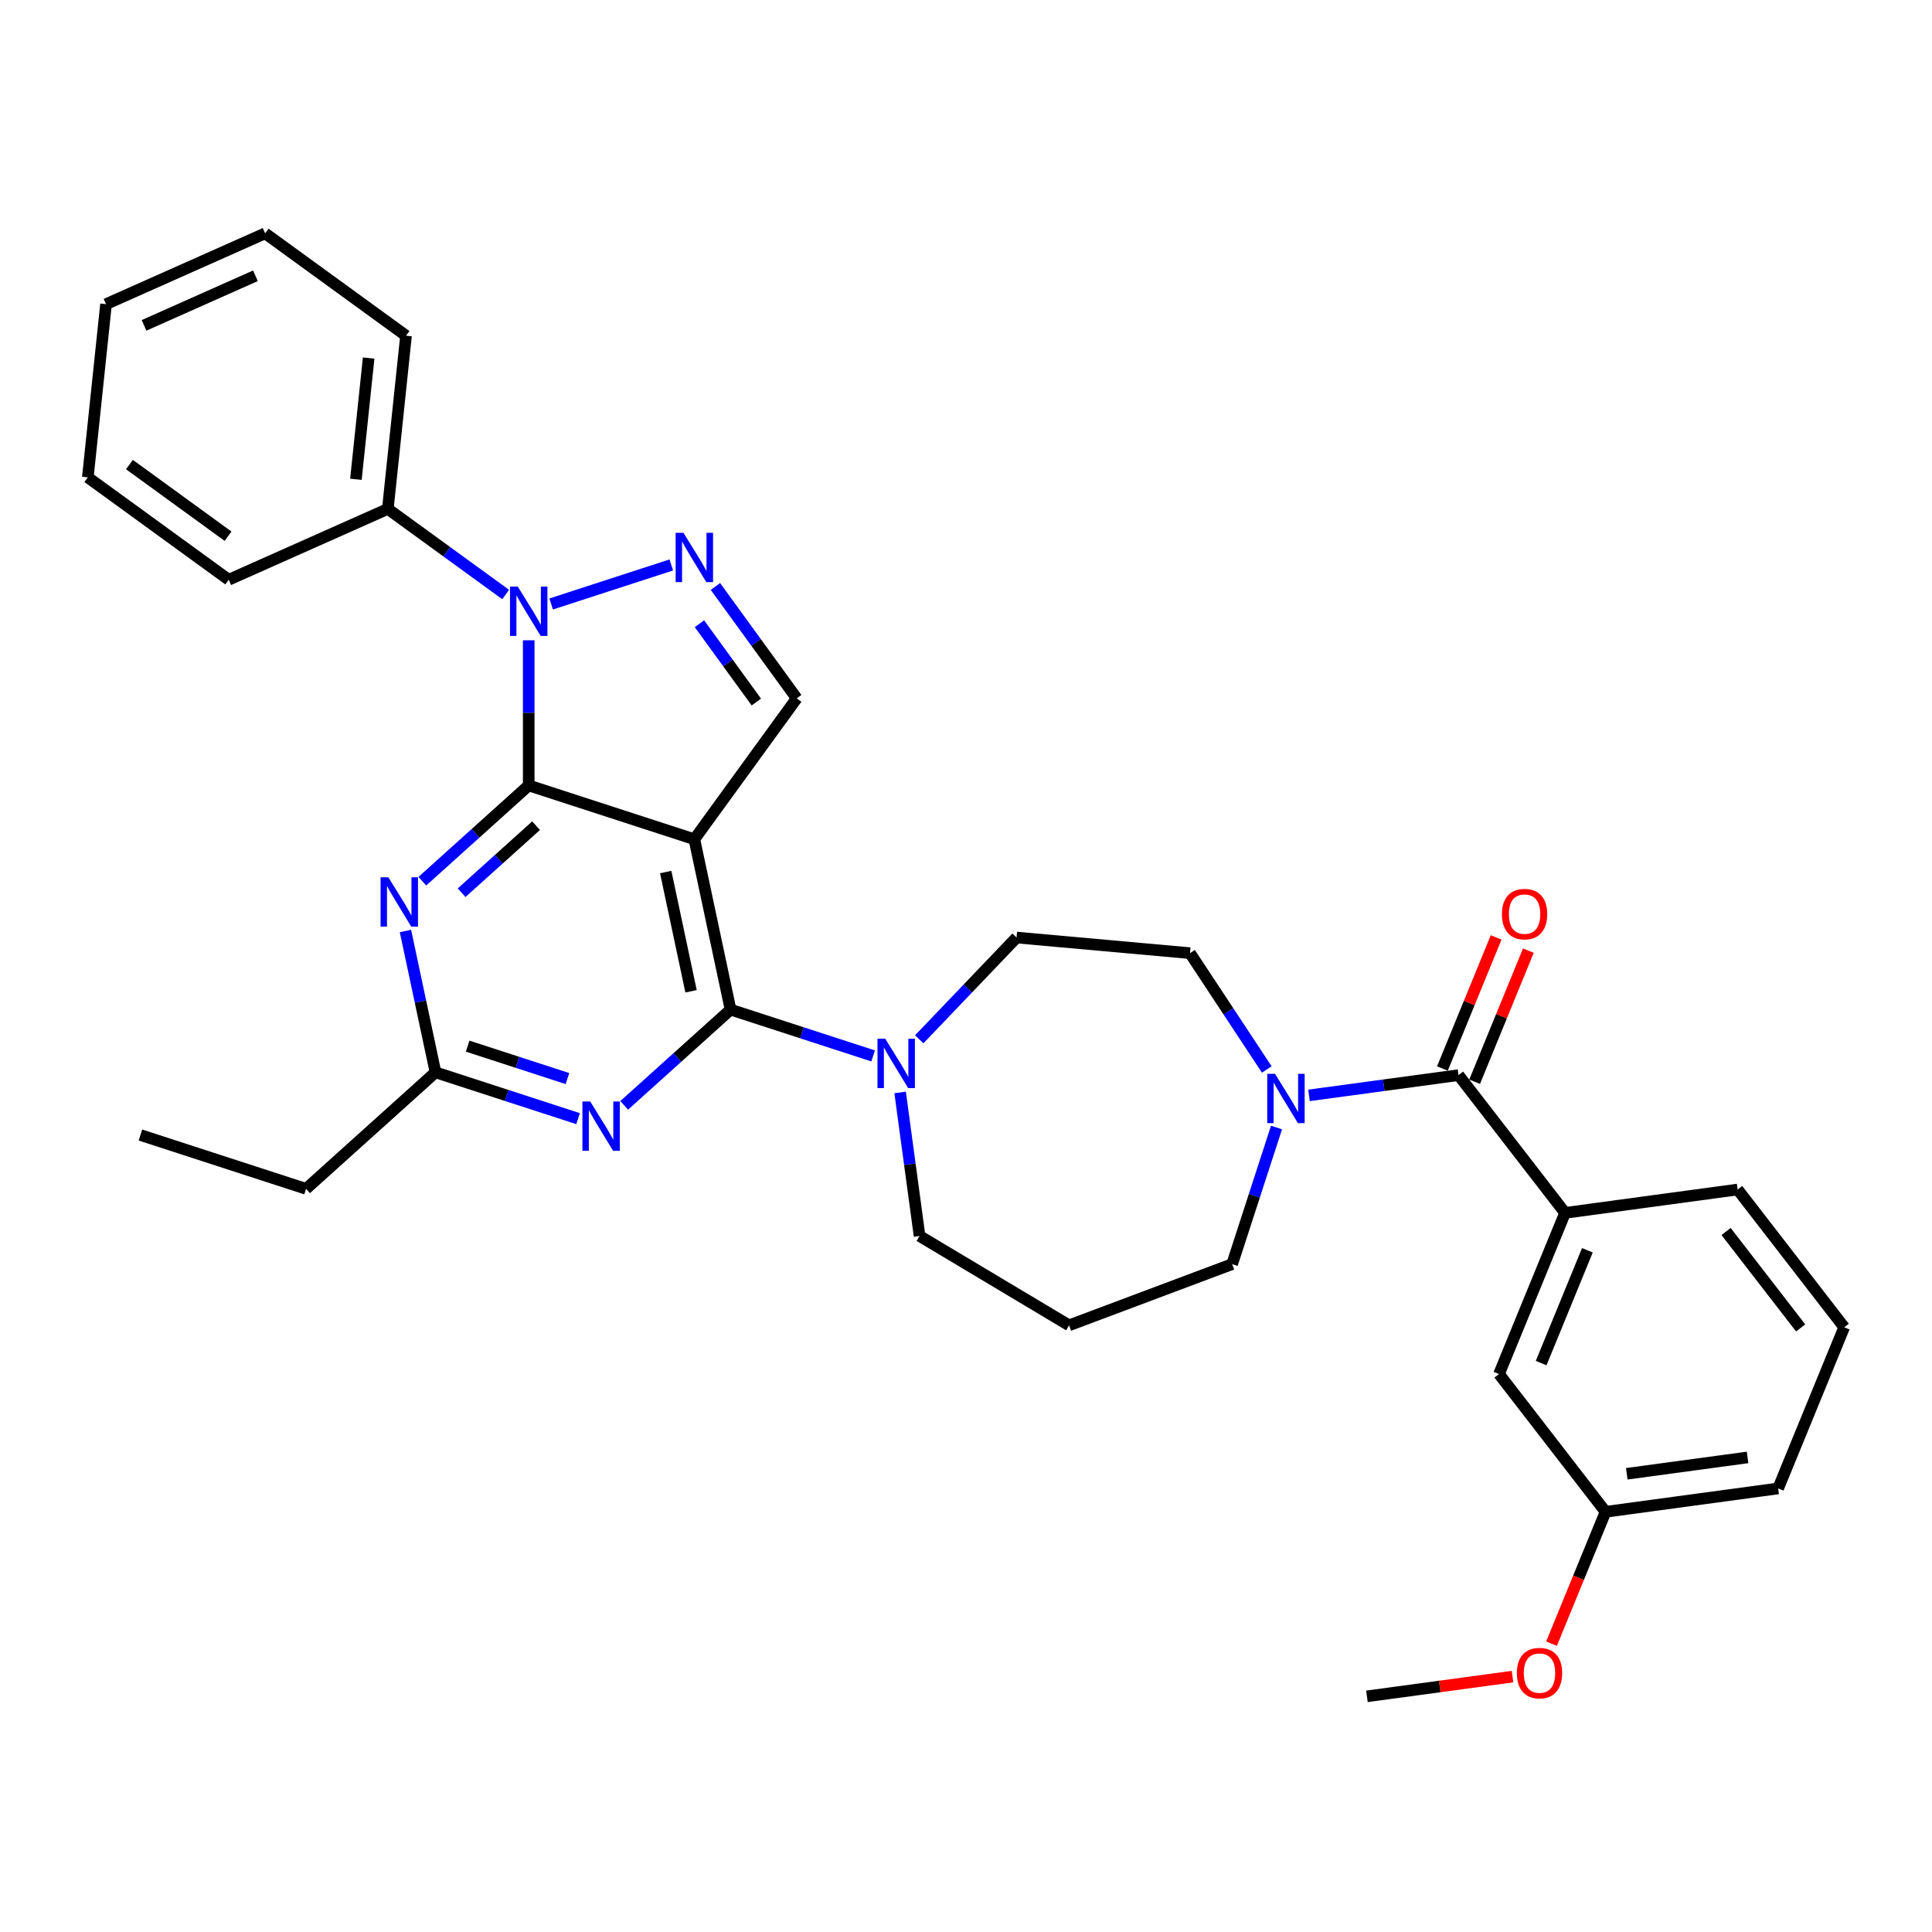 <?xml version='1.0' encoding='iso-8859-1'?>
<svg version='1.1' baseProfile='full'
              xmlns='http://www.w3.org/2000/svg'
                      xmlns:rdkit='http://www.rdkit.org/xml'
                      xmlns:xlink='http://www.w3.org/1999/xlink'
                  xml:space='preserve'
width='1000px' height='1000px' viewBox='0 0 1000 1000'>
<!-- END OF HEADER -->
<rect style='opacity:1.0;fill:#FFFFFF;stroke:none' width='1000' height='1000' x='0' y='0'> </rect>
<path class='bond-0' d='M 655.69,553.562 L 635.816,523.455' style='fill:none;fill-rule:evenodd;stroke:#0000FF;stroke-width:6px;stroke-linecap:butt;stroke-linejoin:miter;stroke-opacity:1' />
<path class='bond-0' d='M 635.816,523.455 L 615.943,493.349' style='fill:none;fill-rule:evenodd;stroke:#000000;stroke-width:6px;stroke-linecap:butt;stroke-linejoin:miter;stroke-opacity:1' />
<path class='bond-1' d='M 677.538,566.964 L 716.234,561.722' style='fill:none;fill-rule:evenodd;stroke:#0000FF;stroke-width:6px;stroke-linecap:butt;stroke-linejoin:miter;stroke-opacity:1' />
<path class='bond-1' d='M 716.234,561.722 L 754.931,556.48' style='fill:none;fill-rule:evenodd;stroke:#000000;stroke-width:6px;stroke-linecap:butt;stroke-linejoin:miter;stroke-opacity:1' />
<path class='bond-2' d='M 660.723,583.598 L 649.235,618.955' style='fill:none;fill-rule:evenodd;stroke:#0000FF;stroke-width:6px;stroke-linecap:butt;stroke-linejoin:miter;stroke-opacity:1' />
<path class='bond-2' d='M 649.235,618.955 L 637.747,654.312' style='fill:none;fill-rule:evenodd;stroke:#000000;stroke-width:6px;stroke-linecap:butt;stroke-linejoin:miter;stroke-opacity:1' />
<path class='bond-3' d='M 810.074,627.79 L 775.889,711.201' style='fill:none;fill-rule:evenodd;stroke:#000000;stroke-width:6px;stroke-linecap:butt;stroke-linejoin:miter;stroke-opacity:1' />
<path class='bond-3' d='M 821.629,647.139 L 797.699,705.526' style='fill:none;fill-rule:evenodd;stroke:#000000;stroke-width:6px;stroke-linecap:butt;stroke-linejoin:miter;stroke-opacity:1' />
<path class='bond-4' d='M 810.074,627.79 L 899.402,615.69' style='fill:none;fill-rule:evenodd;stroke:#000000;stroke-width:6px;stroke-linecap:butt;stroke-linejoin:miter;stroke-opacity:1' />
<path class='bond-5' d='M 810.074,627.79 L 754.931,556.48' style='fill:none;fill-rule:evenodd;stroke:#000000;stroke-width:6px;stroke-linecap:butt;stroke-linejoin:miter;stroke-opacity:1' />
<path class='bond-6' d='M 763.272,559.898 L 777.176,525.973' style='fill:none;fill-rule:evenodd;stroke:#000000;stroke-width:6px;stroke-linecap:butt;stroke-linejoin:miter;stroke-opacity:1' />
<path class='bond-6' d='M 777.176,525.973 L 791.08,492.047' style='fill:none;fill-rule:evenodd;stroke:#FF0000;stroke-width:6px;stroke-linecap:butt;stroke-linejoin:miter;stroke-opacity:1' />
<path class='bond-6' d='M 746.59,553.062 L 760.494,519.136' style='fill:none;fill-rule:evenodd;stroke:#000000;stroke-width:6px;stroke-linecap:butt;stroke-linejoin:miter;stroke-opacity:1' />
<path class='bond-6' d='M 760.494,519.136 L 774.398,485.21' style='fill:none;fill-rule:evenodd;stroke:#FF0000;stroke-width:6px;stroke-linecap:butt;stroke-linejoin:miter;stroke-opacity:1' />
<path class='bond-7' d='M 775.889,711.201 L 831.033,782.511' style='fill:none;fill-rule:evenodd;stroke:#000000;stroke-width:6px;stroke-linecap:butt;stroke-linejoin:miter;stroke-opacity:1' />
<path class='bond-8' d='M 831.033,782.511 L 817.047,816.635' style='fill:none;fill-rule:evenodd;stroke:#000000;stroke-width:6px;stroke-linecap:butt;stroke-linejoin:miter;stroke-opacity:1' />
<path class='bond-8' d='M 817.047,816.635 L 803.062,850.759' style='fill:none;fill-rule:evenodd;stroke:#FF0000;stroke-width:6px;stroke-linecap:butt;stroke-linejoin:miter;stroke-opacity:1' />
<path class='bond-9' d='M 831.033,782.511 L 920.361,770.411' style='fill:none;fill-rule:evenodd;stroke:#000000;stroke-width:6px;stroke-linecap:butt;stroke-linejoin:miter;stroke-opacity:1' />
<path class='bond-9' d='M 842.012,762.83 L 904.541,754.36' style='fill:none;fill-rule:evenodd;stroke:#000000;stroke-width:6px;stroke-linecap:butt;stroke-linejoin:miter;stroke-opacity:1' />
<path class='bond-10' d='M 475.967,639.752 L 553.351,685.987' style='fill:none;fill-rule:evenodd;stroke:#000000;stroke-width:6px;stroke-linecap:butt;stroke-linejoin:miter;stroke-opacity:1' />
<path class='bond-11' d='M 475.967,639.752 L 470.934,602.597' style='fill:none;fill-rule:evenodd;stroke:#000000;stroke-width:6px;stroke-linecap:butt;stroke-linejoin:miter;stroke-opacity:1' />
<path class='bond-11' d='M 470.934,602.597 L 465.901,565.442' style='fill:none;fill-rule:evenodd;stroke:#0000FF;stroke-width:6px;stroke-linecap:butt;stroke-linejoin:miter;stroke-opacity:1' />
<path class='bond-12' d='M 475.802,537.941 L 500.982,511.604' style='fill:none;fill-rule:evenodd;stroke:#0000FF;stroke-width:6px;stroke-linecap:butt;stroke-linejoin:miter;stroke-opacity:1' />
<path class='bond-12' d='M 500.982,511.604 L 526.162,485.268' style='fill:none;fill-rule:evenodd;stroke:#000000;stroke-width:6px;stroke-linecap:butt;stroke-linejoin:miter;stroke-opacity:1' />
<path class='bond-13' d='M 451.932,546.546 L 415.033,534.557' style='fill:none;fill-rule:evenodd;stroke:#0000FF;stroke-width:6px;stroke-linecap:butt;stroke-linejoin:miter;stroke-opacity:1' />
<path class='bond-13' d='M 415.033,534.557 L 378.135,522.568' style='fill:none;fill-rule:evenodd;stroke:#000000;stroke-width:6px;stroke-linecap:butt;stroke-linejoin:miter;stroke-opacity:1' />
<path class='bond-14' d='M 526.162,485.268 L 615.943,493.349' style='fill:none;fill-rule:evenodd;stroke:#000000;stroke-width:6px;stroke-linecap:butt;stroke-linejoin:miter;stroke-opacity:1' />
<path class='bond-15' d='M 218.606,456.109 L 246.134,431.324' style='fill:none;fill-rule:evenodd;stroke:#0000FF;stroke-width:6px;stroke-linecap:butt;stroke-linejoin:miter;stroke-opacity:1' />
<path class='bond-15' d='M 246.134,431.324 L 273.661,406.538' style='fill:none;fill-rule:evenodd;stroke:#000000;stroke-width:6px;stroke-linecap:butt;stroke-linejoin:miter;stroke-opacity:1' />
<path class='bond-15' d='M 238.928,462.072 L 258.197,444.722' style='fill:none;fill-rule:evenodd;stroke:#0000FF;stroke-width:6px;stroke-linecap:butt;stroke-linejoin:miter;stroke-opacity:1' />
<path class='bond-15' d='M 258.197,444.722 L 277.466,427.371' style='fill:none;fill-rule:evenodd;stroke:#000000;stroke-width:6px;stroke-linecap:butt;stroke-linejoin:miter;stroke-opacity:1' />
<path class='bond-16' d='M 209.863,481.874 L 217.638,518.452' style='fill:none;fill-rule:evenodd;stroke:#0000FF;stroke-width:6px;stroke-linecap:butt;stroke-linejoin:miter;stroke-opacity:1' />
<path class='bond-16' d='M 217.638,518.452 L 225.413,555.03' style='fill:none;fill-rule:evenodd;stroke:#000000;stroke-width:6px;stroke-linecap:butt;stroke-linejoin:miter;stroke-opacity:1' />
<path class='bond-17' d='M 225.413,555.03 L 158.423,615.348' style='fill:none;fill-rule:evenodd;stroke:#000000;stroke-width:6px;stroke-linecap:butt;stroke-linejoin:miter;stroke-opacity:1' />
<path class='bond-18' d='M 225.413,555.03 L 262.311,567.019' style='fill:none;fill-rule:evenodd;stroke:#000000;stroke-width:6px;stroke-linecap:butt;stroke-linejoin:miter;stroke-opacity:1' />
<path class='bond-18' d='M 262.311,567.019 L 299.21,579.008' style='fill:none;fill-rule:evenodd;stroke:#0000FF;stroke-width:6px;stroke-linecap:butt;stroke-linejoin:miter;stroke-opacity:1' />
<path class='bond-18' d='M 242.054,541.48 L 267.883,549.872' style='fill:none;fill-rule:evenodd;stroke:#000000;stroke-width:6px;stroke-linecap:butt;stroke-linejoin:miter;stroke-opacity:1' />
<path class='bond-18' d='M 267.883,549.872 L 293.712,558.265' style='fill:none;fill-rule:evenodd;stroke:#0000FF;stroke-width:6px;stroke-linecap:butt;stroke-linejoin:miter;stroke-opacity:1' />
<path class='bond-19' d='M 323.08,572.139 L 350.607,547.354' style='fill:none;fill-rule:evenodd;stroke:#0000FF;stroke-width:6px;stroke-linecap:butt;stroke-linejoin:miter;stroke-opacity:1' />
<path class='bond-19' d='M 350.607,547.354 L 378.135,522.568' style='fill:none;fill-rule:evenodd;stroke:#000000;stroke-width:6px;stroke-linecap:butt;stroke-linejoin:miter;stroke-opacity:1' />
<path class='bond-20' d='M 378.135,522.568 L 359.393,434.394' style='fill:none;fill-rule:evenodd;stroke:#000000;stroke-width:6px;stroke-linecap:butt;stroke-linejoin:miter;stroke-opacity:1' />
<path class='bond-20' d='M 357.689,513.09 L 344.569,451.368' style='fill:none;fill-rule:evenodd;stroke:#000000;stroke-width:6px;stroke-linecap:butt;stroke-linejoin:miter;stroke-opacity:1' />
<path class='bond-21' d='M 412.378,361.466 L 391.341,332.511' style='fill:none;fill-rule:evenodd;stroke:#000000;stroke-width:6px;stroke-linecap:butt;stroke-linejoin:miter;stroke-opacity:1' />
<path class='bond-21' d='M 391.341,332.511 L 370.304,303.556' style='fill:none;fill-rule:evenodd;stroke:#0000FF;stroke-width:6px;stroke-linecap:butt;stroke-linejoin:miter;stroke-opacity:1' />
<path class='bond-21' d='M 391.481,363.376 L 376.756,343.108' style='fill:none;fill-rule:evenodd;stroke:#000000;stroke-width:6px;stroke-linecap:butt;stroke-linejoin:miter;stroke-opacity:1' />
<path class='bond-21' d='M 376.756,343.108 L 362.03,322.839' style='fill:none;fill-rule:evenodd;stroke:#0000FF;stroke-width:6px;stroke-linecap:butt;stroke-linejoin:miter;stroke-opacity:1' />
<path class='bond-22' d='M 412.378,361.466 L 359.393,434.394' style='fill:none;fill-rule:evenodd;stroke:#000000;stroke-width:6px;stroke-linecap:butt;stroke-linejoin:miter;stroke-opacity:1' />
<path class='bond-23' d='M 347.458,292.416 L 285.282,312.618' style='fill:none;fill-rule:evenodd;stroke:#0000FF;stroke-width:6px;stroke-linecap:butt;stroke-linejoin:miter;stroke-opacity:1' />
<path class='bond-24' d='M 273.661,331.412 L 273.661,368.975' style='fill:none;fill-rule:evenodd;stroke:#0000FF;stroke-width:6px;stroke-linecap:butt;stroke-linejoin:miter;stroke-opacity:1' />
<path class='bond-24' d='M 273.661,368.975 L 273.661,406.538' style='fill:none;fill-rule:evenodd;stroke:#000000;stroke-width:6px;stroke-linecap:butt;stroke-linejoin:miter;stroke-opacity:1' />
<path class='bond-25' d='M 261.726,307.723 L 231.229,285.566' style='fill:none;fill-rule:evenodd;stroke:#0000FF;stroke-width:6px;stroke-linecap:butt;stroke-linejoin:miter;stroke-opacity:1' />
<path class='bond-25' d='M 231.229,285.566 L 200.733,263.409' style='fill:none;fill-rule:evenodd;stroke:#000000;stroke-width:6px;stroke-linecap:butt;stroke-linejoin:miter;stroke-opacity:1' />
<path class='bond-26' d='M 273.661,406.538 L 359.393,434.394' style='fill:none;fill-rule:evenodd;stroke:#000000;stroke-width:6px;stroke-linecap:butt;stroke-linejoin:miter;stroke-opacity:1' />
<path class='bond-27' d='M 72.691,587.492 L 158.423,615.348' style='fill:none;fill-rule:evenodd;stroke:#000000;stroke-width:6px;stroke-linecap:butt;stroke-linejoin:miter;stroke-opacity:1' />
<path class='bond-28' d='M 200.733,263.409 L 210.156,173.758' style='fill:none;fill-rule:evenodd;stroke:#000000;stroke-width:6px;stroke-linecap:butt;stroke-linejoin:miter;stroke-opacity:1' />
<path class='bond-28' d='M 184.216,248.077 L 190.812,185.321' style='fill:none;fill-rule:evenodd;stroke:#000000;stroke-width:6px;stroke-linecap:butt;stroke-linejoin:miter;stroke-opacity:1' />
<path class='bond-29' d='M 200.733,263.409 L 118.382,300.073' style='fill:none;fill-rule:evenodd;stroke:#000000;stroke-width:6px;stroke-linecap:butt;stroke-linejoin:miter;stroke-opacity:1' />
<path class='bond-30' d='M 210.156,173.758 L 137.228,120.773' style='fill:none;fill-rule:evenodd;stroke:#000000;stroke-width:6px;stroke-linecap:butt;stroke-linejoin:miter;stroke-opacity:1' />
<path class='bond-31' d='M 118.382,300.073 L 45.455,247.088' style='fill:none;fill-rule:evenodd;stroke:#000000;stroke-width:6px;stroke-linecap:butt;stroke-linejoin:miter;stroke-opacity:1' />
<path class='bond-31' d='M 118.04,277.54 L 66.991,240.45' style='fill:none;fill-rule:evenodd;stroke:#000000;stroke-width:6px;stroke-linecap:butt;stroke-linejoin:miter;stroke-opacity:1' />
<path class='bond-32' d='M 137.228,120.773 L 54.877,157.438' style='fill:none;fill-rule:evenodd;stroke:#000000;stroke-width:6px;stroke-linecap:butt;stroke-linejoin:miter;stroke-opacity:1' />
<path class='bond-32' d='M 132.208,142.743 L 74.563,168.408' style='fill:none;fill-rule:evenodd;stroke:#000000;stroke-width:6px;stroke-linecap:butt;stroke-linejoin:miter;stroke-opacity:1' />
<path class='bond-33' d='M 45.455,247.088 L 54.877,157.438' style='fill:none;fill-rule:evenodd;stroke:#000000;stroke-width:6px;stroke-linecap:butt;stroke-linejoin:miter;stroke-opacity:1' />
<path class='bond-34' d='M 553.351,685.987 L 637.747,654.312' style='fill:none;fill-rule:evenodd;stroke:#000000;stroke-width:6px;stroke-linecap:butt;stroke-linejoin:miter;stroke-opacity:1' />
<path class='bond-35' d='M 782.875,867.814 L 745.197,872.918' style='fill:none;fill-rule:evenodd;stroke:#FF0000;stroke-width:6px;stroke-linecap:butt;stroke-linejoin:miter;stroke-opacity:1' />
<path class='bond-35' d='M 745.197,872.918 L 707.52,878.022' style='fill:none;fill-rule:evenodd;stroke:#000000;stroke-width:6px;stroke-linecap:butt;stroke-linejoin:miter;stroke-opacity:1' />
<path class='bond-36' d='M 899.402,615.69 L 954.545,687' style='fill:none;fill-rule:evenodd;stroke:#000000;stroke-width:6px;stroke-linecap:butt;stroke-linejoin:miter;stroke-opacity:1' />
<path class='bond-36' d='M 893.412,637.415 L 932.012,687.332' style='fill:none;fill-rule:evenodd;stroke:#000000;stroke-width:6px;stroke-linecap:butt;stroke-linejoin:miter;stroke-opacity:1' />
<path class='bond-37' d='M 954.545,687 L 920.361,770.411' style='fill:none;fill-rule:evenodd;stroke:#000000;stroke-width:6px;stroke-linecap:butt;stroke-linejoin:miter;stroke-opacity:1' />
<path  class='atom-0' d='M 659.96 555.816
L 668.325 569.338
Q 669.155 570.672, 670.489 573.088
Q 671.823 575.503, 671.895 575.648
L 671.895 555.816
L 675.284 555.816
L 675.284 581.345
L 671.787 581.345
L 662.808 566.561
Q 661.763 564.83, 660.645 562.847
Q 659.563 560.864, 659.239 560.251
L 659.239 581.345
L 655.921 581.345
L 655.921 555.816
L 659.96 555.816
' fill='#0000FF'/>
<path  class='atom-3' d='M 777.397 473.142
Q 777.397 467.012, 780.426 463.586
Q 783.455 460.161, 789.116 460.161
Q 794.777 460.161, 797.806 463.586
Q 800.835 467.012, 800.835 473.142
Q 800.835 479.343, 797.77 482.877
Q 794.705 486.375, 789.116 486.375
Q 783.491 486.375, 780.426 482.877
Q 777.397 479.38, 777.397 473.142
M 789.116 483.49
Q 793.01 483.49, 795.101 480.894
Q 797.229 478.262, 797.229 473.142
Q 797.229 468.13, 795.101 465.606
Q 793.01 463.045, 789.116 463.045
Q 785.222 463.045, 783.094 465.57
Q 781.003 468.094, 781.003 473.142
Q 781.003 478.298, 783.094 480.894
Q 785.222 483.49, 789.116 483.49
' fill='#FF0000'/>
<path  class='atom-7' d='M 458.224 537.659
L 466.589 551.181
Q 467.418 552.515, 468.753 554.931
Q 470.087 557.347, 470.159 557.491
L 470.159 537.659
L 473.548 537.659
L 473.548 563.188
L 470.051 563.188
L 461.072 548.405
Q 460.027 546.674, 458.909 544.691
Q 457.827 542.707, 457.503 542.094
L 457.503 563.188
L 454.185 563.188
L 454.185 537.659
L 458.224 537.659
' fill='#0000FF'/>
<path  class='atom-9' d='M 201.028 454.091
L 209.393 467.613
Q 210.223 468.947, 211.557 471.363
Q 212.891 473.779, 212.963 473.923
L 212.963 454.091
L 216.352 454.091
L 216.352 479.62
L 212.855 479.62
L 203.877 464.837
Q 202.831 463.106, 201.713 461.123
Q 200.631 459.139, 200.307 458.526
L 200.307 479.62
L 196.99 479.62
L 196.99 454.091
L 201.028 454.091
' fill='#0000FF'/>
<path  class='atom-11' d='M 305.502 570.121
L 313.867 583.643
Q 314.697 584.977, 316.031 587.393
Q 317.365 589.809, 317.437 589.953
L 317.437 570.121
L 320.826 570.121
L 320.826 595.65
L 317.329 595.65
L 308.35 580.867
Q 307.305 579.136, 306.187 577.153
Q 305.105 575.169, 304.781 574.556
L 304.781 595.65
L 301.463 595.65
L 301.463 570.121
L 305.502 570.121
' fill='#0000FF'/>
<path  class='atom-14' d='M 353.75 275.773
L 362.115 289.295
Q 362.945 290.629, 364.279 293.045
Q 365.613 295.461, 365.685 295.605
L 365.685 275.773
L 369.074 275.773
L 369.074 301.302
L 365.577 301.302
L 356.598 286.519
Q 355.553 284.788, 354.435 282.805
Q 353.353 280.822, 353.029 280.209
L 353.029 301.302
L 349.711 301.302
L 349.711 275.773
L 353.75 275.773
' fill='#0000FF'/>
<path  class='atom-15' d='M 268.018 303.629
L 276.383 317.151
Q 277.213 318.485, 278.547 320.901
Q 279.881 323.317, 279.953 323.461
L 279.953 303.629
L 283.342 303.629
L 283.342 329.158
L 279.845 329.158
L 270.867 314.375
Q 269.821 312.644, 268.703 310.661
Q 267.621 308.678, 267.297 308.065
L 267.297 329.158
L 263.98 329.158
L 263.98 303.629
L 268.018 303.629
' fill='#0000FF'/>
<path  class='atom-29' d='M 785.129 865.994
Q 785.129 859.864, 788.158 856.438
Q 791.187 853.013, 796.848 853.013
Q 802.509 853.013, 805.538 856.438
Q 808.566 859.864, 808.566 865.994
Q 808.566 872.196, 805.501 875.729
Q 802.437 879.227, 796.848 879.227
Q 791.223 879.227, 788.158 875.729
Q 785.129 872.232, 785.129 865.994
M 796.848 876.342
Q 800.742 876.342, 802.833 873.746
Q 804.961 871.114, 804.961 865.994
Q 804.961 860.982, 802.833 858.458
Q 800.742 855.898, 796.848 855.898
Q 792.953 855.898, 790.826 858.422
Q 788.735 860.946, 788.735 865.994
Q 788.735 871.15, 790.826 873.746
Q 792.953 876.342, 796.848 876.342
' fill='#FF0000'/>
</svg>
